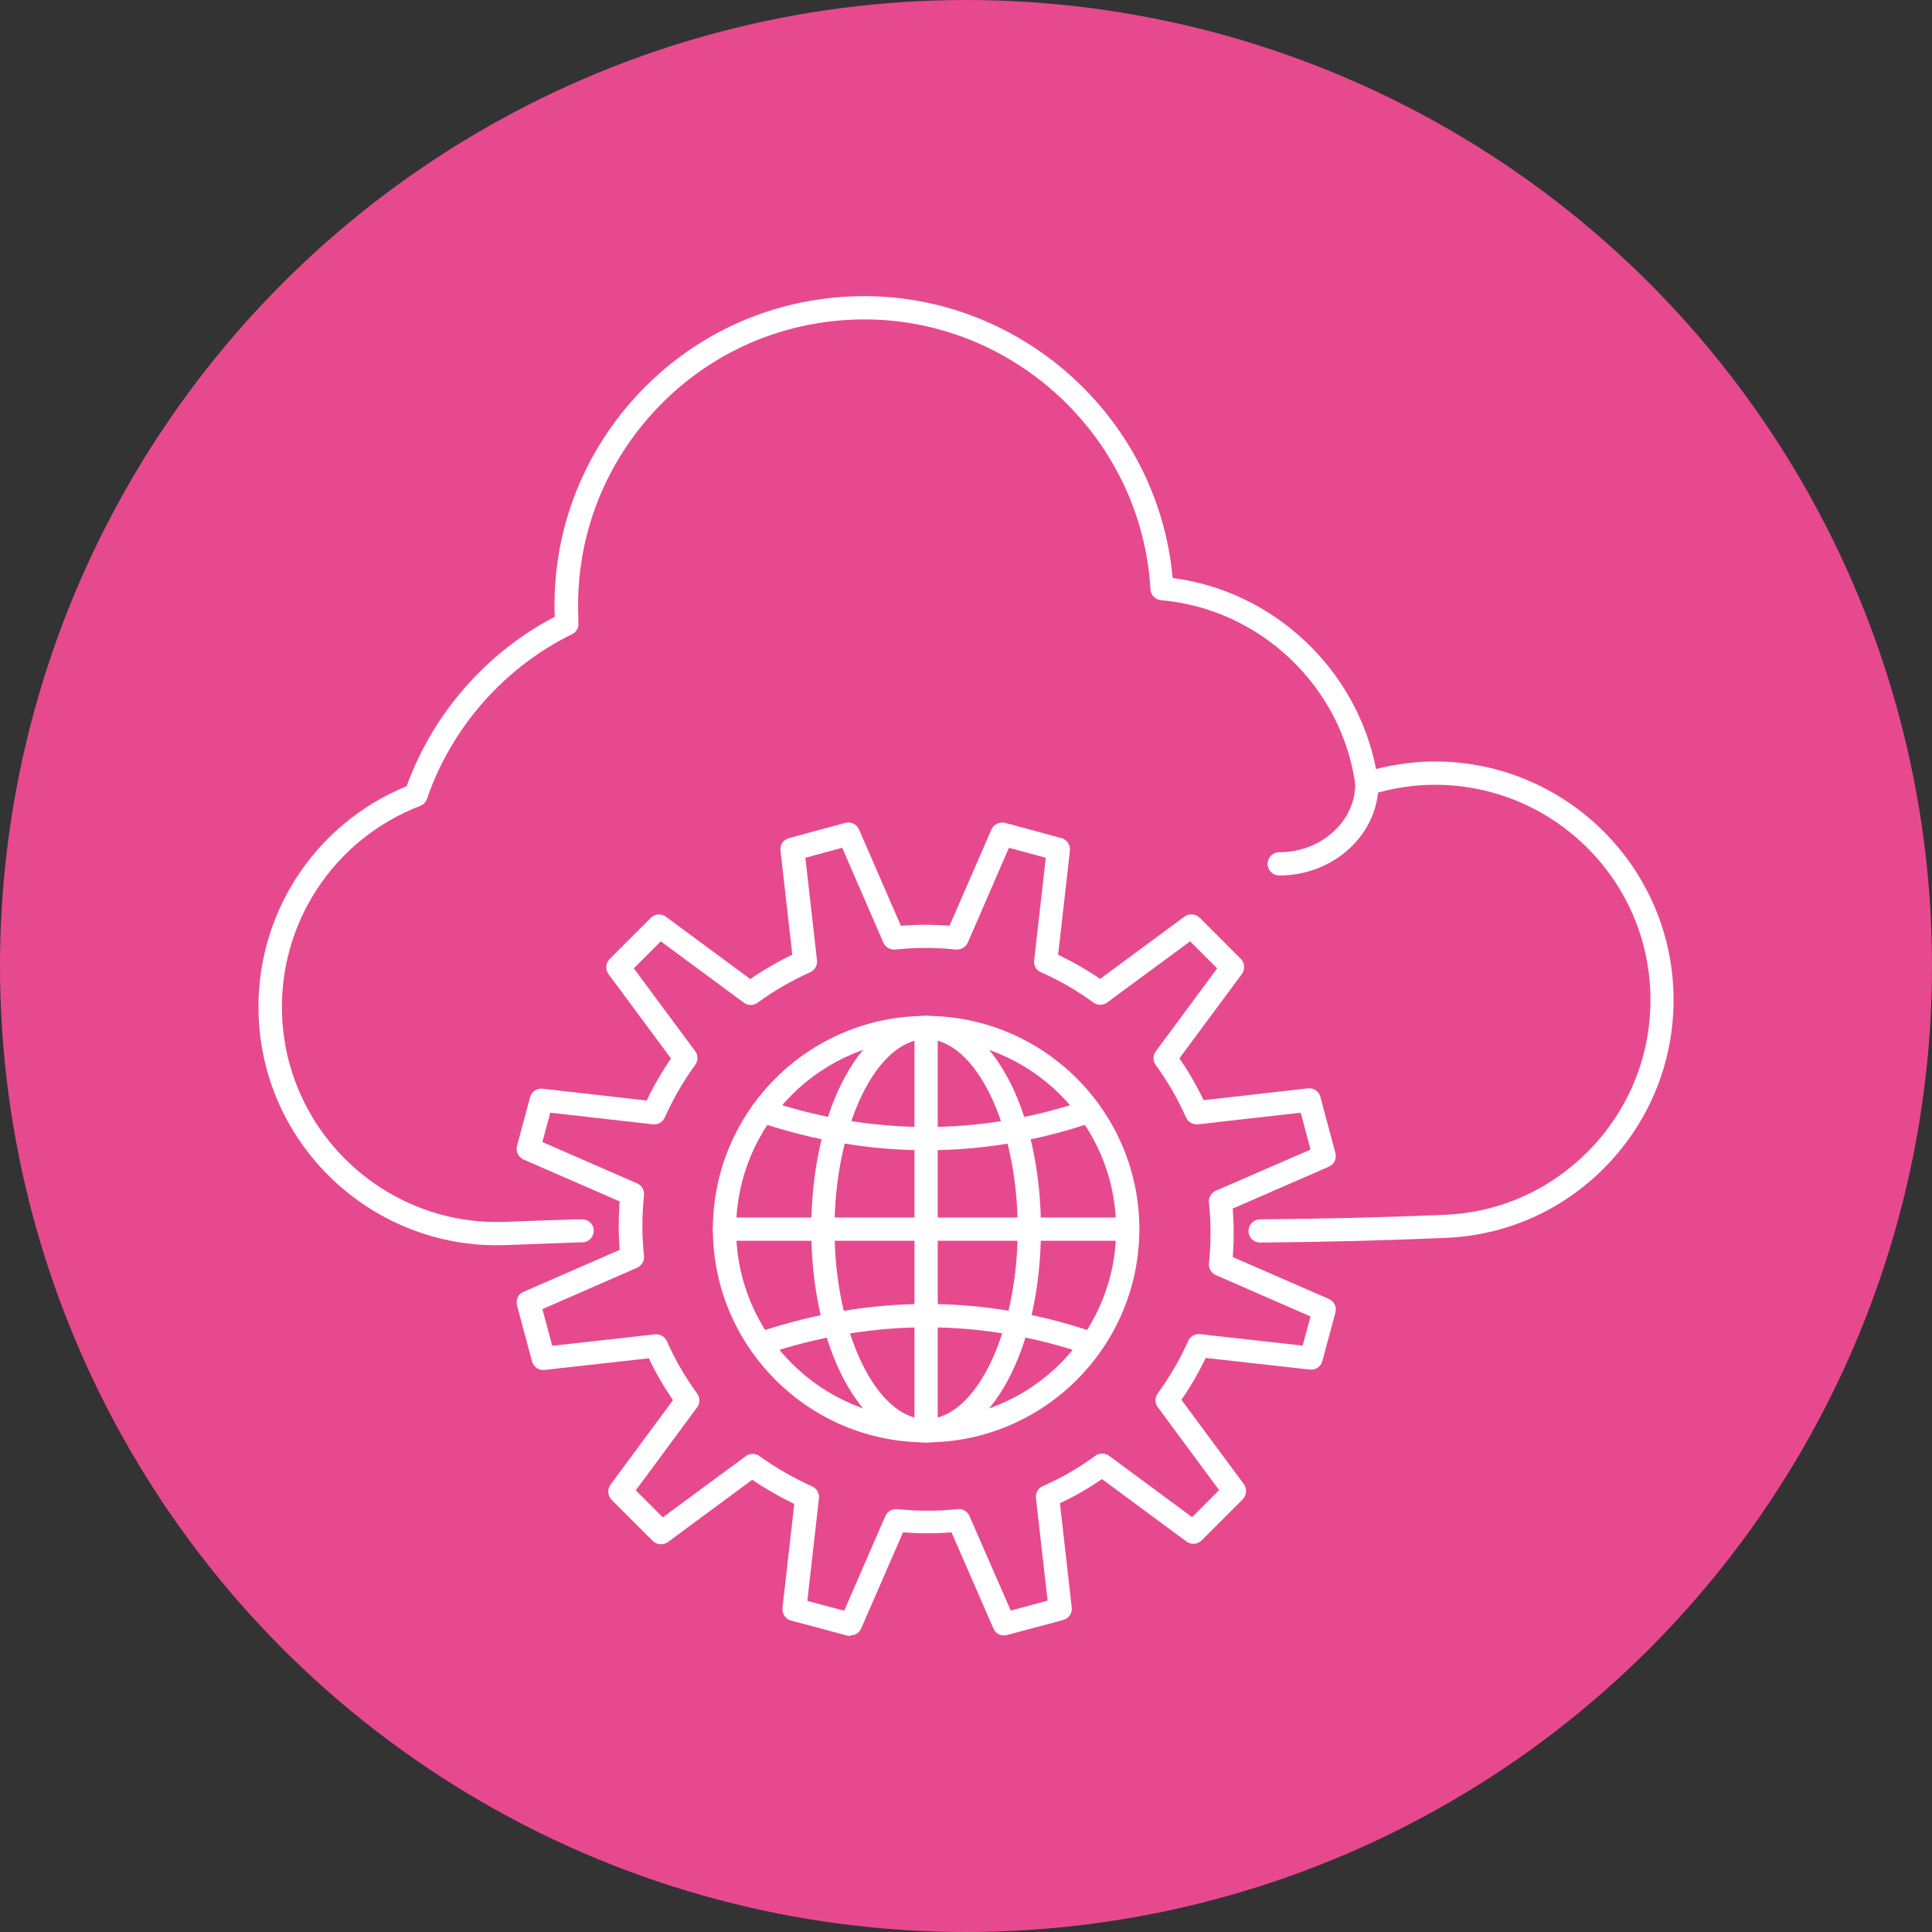 <?xml version="1.0" encoding="UTF-8"?>
<svg id="Layer_2" xmlns="http://www.w3.org/2000/svg" viewBox="0 0 108 108">
  <rect x="0" y="0" width="108" height="108" fill="#333333" stroke="none"/>
  <defs>
    <style>
      .cls-1 {
        fill: #e7498f;
      }

      .cls-2 {
        fill: #fff;
      }
    </style>
  </defs>
  <g id="_x31_03">
    <circle class="cls-1" cx="54" cy="54" r="54"/>
    <g>
      <path class="cls-2" d="M27.77,69.61c-7.09,0-13.01-5.61-13.31-12.76-.24-5.63,3.07-10.77,8.27-12.9,1.47-4.06,4.46-7.48,8.28-9.47-.17-4.58,1.45-8.95,4.55-12.33,3.13-3.4,7.4-5.39,12.02-5.58,9.21-.39,17.15,6.63,17.97,15.74,5.65.73,10.29,5.1,11.37,10.68.91-.23,1.83-.37,2.74-.41,7.33-.31,13.57,5.41,13.88,12.75.15,3.56-1.1,6.96-3.5,9.58-2.41,2.62-5.69,4.15-9.25,4.29-3.28.14-6.67.23-10.35.26h0c-.36,0-.65-.29-.65-.64,0-.36.29-.65.64-.66,3.67-.03,7.04-.11,10.31-.25,3.21-.13,6.17-1.51,8.35-3.88,2.17-2.37,3.3-5.44,3.16-8.65-.28-6.62-5.9-11.77-12.52-11.5-1.04.04-2.09.23-3.12.55-.18.05-.38.03-.54-.07-.16-.1-.27-.27-.3-.46-.75-5.52-5.32-9.87-10.87-10.35-.32-.03-.57-.29-.59-.61-.5-8.67-7.97-15.44-16.66-15.07-4.27.18-8.22,2.01-11.11,5.16-2.89,3.15-4.39,7.23-4.21,11.5v.31c.03.26-.12.5-.35.61-3.79,1.86-6.74,5.21-8.11,9.2-.06.18-.2.33-.38.4-4.84,1.86-7.94,6.58-7.72,11.75.28,6.62,5.91,11.78,12.52,11.5,1.34-.05,2.68-.1,3.99-.14h.24c.38,0,.66.26.67.62.01.36-.27.66-.63.67h-.24c-1.32.05-2.65.1-3.99.15-.19,0-.38.01-.56.01Z"/>
      <path class="cls-2" d="M71.51,48.94c-.36,0-.65-.29-.65-.65s.29-.65.65-.65c2.34,0,4.25-1.72,4.25-3.83,0-.36.29-.65.65-.65s.65.29.65.65c0,2.83-2.49,5.13-5.55,5.13Z"/>
      <path class="cls-2" d="M47.53,91.45c-.06,0-.11,0-.17-.02l-3.14-.84c-.31-.08-.51-.38-.48-.7l.66-5.82c-.81-.39-1.6-.84-2.35-1.35l-4.71,3.48c-.26.19-.62.16-.85-.06l-2.3-2.3c-.23-.23-.25-.59-.06-.85l3.49-4.72c-.51-.75-.97-1.53-1.35-2.34l-5.83.65c-.33.04-.62-.17-.7-.48l-.84-3.13c-.08-.31.07-.64.37-.76l5.37-2.34c-.07-.89-.07-1.8,0-2.71l-5.37-2.34c-.29-.13-.45-.45-.37-.76l.73-2.72c.08-.31.38-.52.7-.48l5.82.66c.39-.82.85-1.61,1.36-2.35l-3.49-4.71c-.19-.26-.17-.62.06-.85l2.3-2.3c.23-.23.59-.25.85-.06l4.71,3.48c.74-.51,1.53-.97,2.35-1.36l-.66-5.82c-.04-.32.17-.62.48-.7l3.14-.85c.31-.08.64.07.77.37l2.34,5.38c.92-.07,1.83-.07,2.72,0l2.34-5.38c.13-.29.45-.45.77-.37l3.14.85c.31.08.51.38.48.7l-.66,5.82c.81.39,1.6.84,2.35,1.35l4.71-3.48c.26-.19.62-.16.85.06l2.3,2.3c.23.23.25.59.06.85l-3.49,4.71c.51.75.97,1.53,1.35,2.34l5.83-.66c.32-.04.62.17.7.48l.84,3.14c.08.31-.07.64-.37.76l-5.37,2.34c.07.91.07,1.82,0,2.71l5.37,2.34c.3.13.45.45.37.76l-.73,2.71c-.08.31-.37.52-.7.48l-5.82-.65c-.39.81-.84,1.6-1.36,2.34l3.49,4.71c.19.26.16.62-.06.85l-2.3,2.3c-.23.23-.59.25-.85.06l-4.72-3.49c-.75.52-1.53.97-2.35,1.35l.66,5.83c.04.32-.17.62-.48.7l-3.14.84c-.31.08-.64-.07-.76-.37l-2.34-5.37c-.9.07-1.8.07-2.71,0l-2.34,5.37c-.1.24-.34.39-.6.39ZM53.59,84.35c.26,0,.49.15.6.39l2.31,5.29,2.06-.55-.65-5.74c-.03-.28.12-.55.39-.67,1.03-.45,2.01-1.02,2.93-1.69.23-.17.54-.17.77,0l4.64,3.43,1.51-1.51-3.43-4.64c-.17-.23-.17-.54,0-.77.67-.92,1.24-1.9,1.7-2.93.11-.26.39-.42.67-.38l5.73.64.44-1.63-5.29-2.31c-.26-.11-.42-.38-.39-.66.12-1.12.12-2.26,0-3.4-.03-.28.13-.55.39-.66l5.29-2.3-.55-2.06-5.74.65c-.28.03-.55-.12-.67-.38-.45-1.02-1.02-2.01-1.69-2.93-.17-.23-.17-.54,0-.77l3.43-4.64-1.51-1.51-4.64,3.42c-.23.17-.54.17-.77,0-.92-.67-1.9-1.24-2.93-1.69-.26-.11-.42-.38-.38-.67l.65-5.73-2.06-.56-2.3,5.3c-.11.26-.39.41-.67.39-1.09-.12-2.24-.12-3.39,0-.29.02-.55-.13-.66-.39l-2.3-5.3-2.06.56.65,5.73c.03.28-.12.55-.38.67-1.04.46-2.03,1.04-2.94,1.7-.23.17-.54.17-.77,0l-4.64-3.43-1.51,1.51,3.43,4.63c.17.23.17.54,0,.77-.66.91-1.23,1.89-1.7,2.94-.12.26-.39.41-.67.38l-5.73-.65-.44,1.64,5.29,2.31c.26.11.42.38.39.67-.12,1.14-.12,2.27,0,3.38.03.28-.13.55-.39.67l-5.29,2.31.55,2.05,5.74-.64c.27-.03.55.12.67.38.45,1.03,1.02,2.01,1.69,2.93.17.23.17.54,0,.77l-3.43,4.64,1.51,1.51,4.64-3.42c.23-.17.54-.17.77,0,.92.66,1.91,1.23,2.94,1.69.26.12.41.39.38.67l-.65,5.73,2.06.55,2.3-5.29c.11-.26.38-.41.66-.39,1.14.12,2.29.12,3.4,0,.02,0,.05,0,.07,0Z"/>
      <path class="cls-2" d="M51.77,80.63c-6.57,0-11.92-5.35-11.92-11.92s5.35-11.92,11.92-11.92,11.92,5.35,11.92,11.92-5.35,11.92-11.92,11.92ZM51.77,58.09c-5.86,0-10.62,4.76-10.62,10.62s4.76,10.62,10.62,10.62,10.62-4.76,10.62-10.62-4.76-10.62-10.62-10.62Z"/>
      <path class="cls-2" d="M51.77,80.63c-3.6,0-6.42-5.24-6.42-11.92s2.82-11.92,6.42-11.92,6.42,5.24,6.42,11.92-2.82,11.92-6.42,11.92ZM51.77,58.09c-2.77,0-5.12,4.86-5.12,10.62s2.34,10.62,5.12,10.62,5.12-4.86,5.12-10.62-2.34-10.62-5.12-10.62Z"/>
      <path class="cls-2" d="M63.04,69.36h-22.54c-.36,0-.65-.29-.65-.65s.29-.65.65-.65h22.54c.36,0,.65.29.65.65s-.29.65-.65.65Z"/>
      <path class="cls-2" d="M51.77,80.63c-.36,0-.65-.29-.65-.65v-22.54c0-.36.29-.65.65-.65s.65.29.65.65v22.54c0,.36-.29.65-.65.65Z"/>
      <path class="cls-2" d="M51.8,64.3c-3.12,0-6.25-.52-9.37-1.57-.34-.11-.52-.48-.41-.82.11-.34.48-.53.82-.41,5.96,2,11.96,2,17.85,0,.34-.11.71.07.82.41.12.34-.07.71-.41.82-3.08,1.05-6.19,1.57-9.31,1.57Z"/>
      <path class="cls-2" d="M60.9,75.73c-.07,0-.14-.01-.21-.04-5.88-1.99-11.89-1.99-17.85,0-.34.12-.71-.07-.82-.41-.11-.34.07-.71.41-.82,6.24-2.09,12.52-2.09,18.68,0,.34.12.52.48.41.82-.09.27-.34.44-.62.44Z"/>
    </g>
  </g>
</svg>